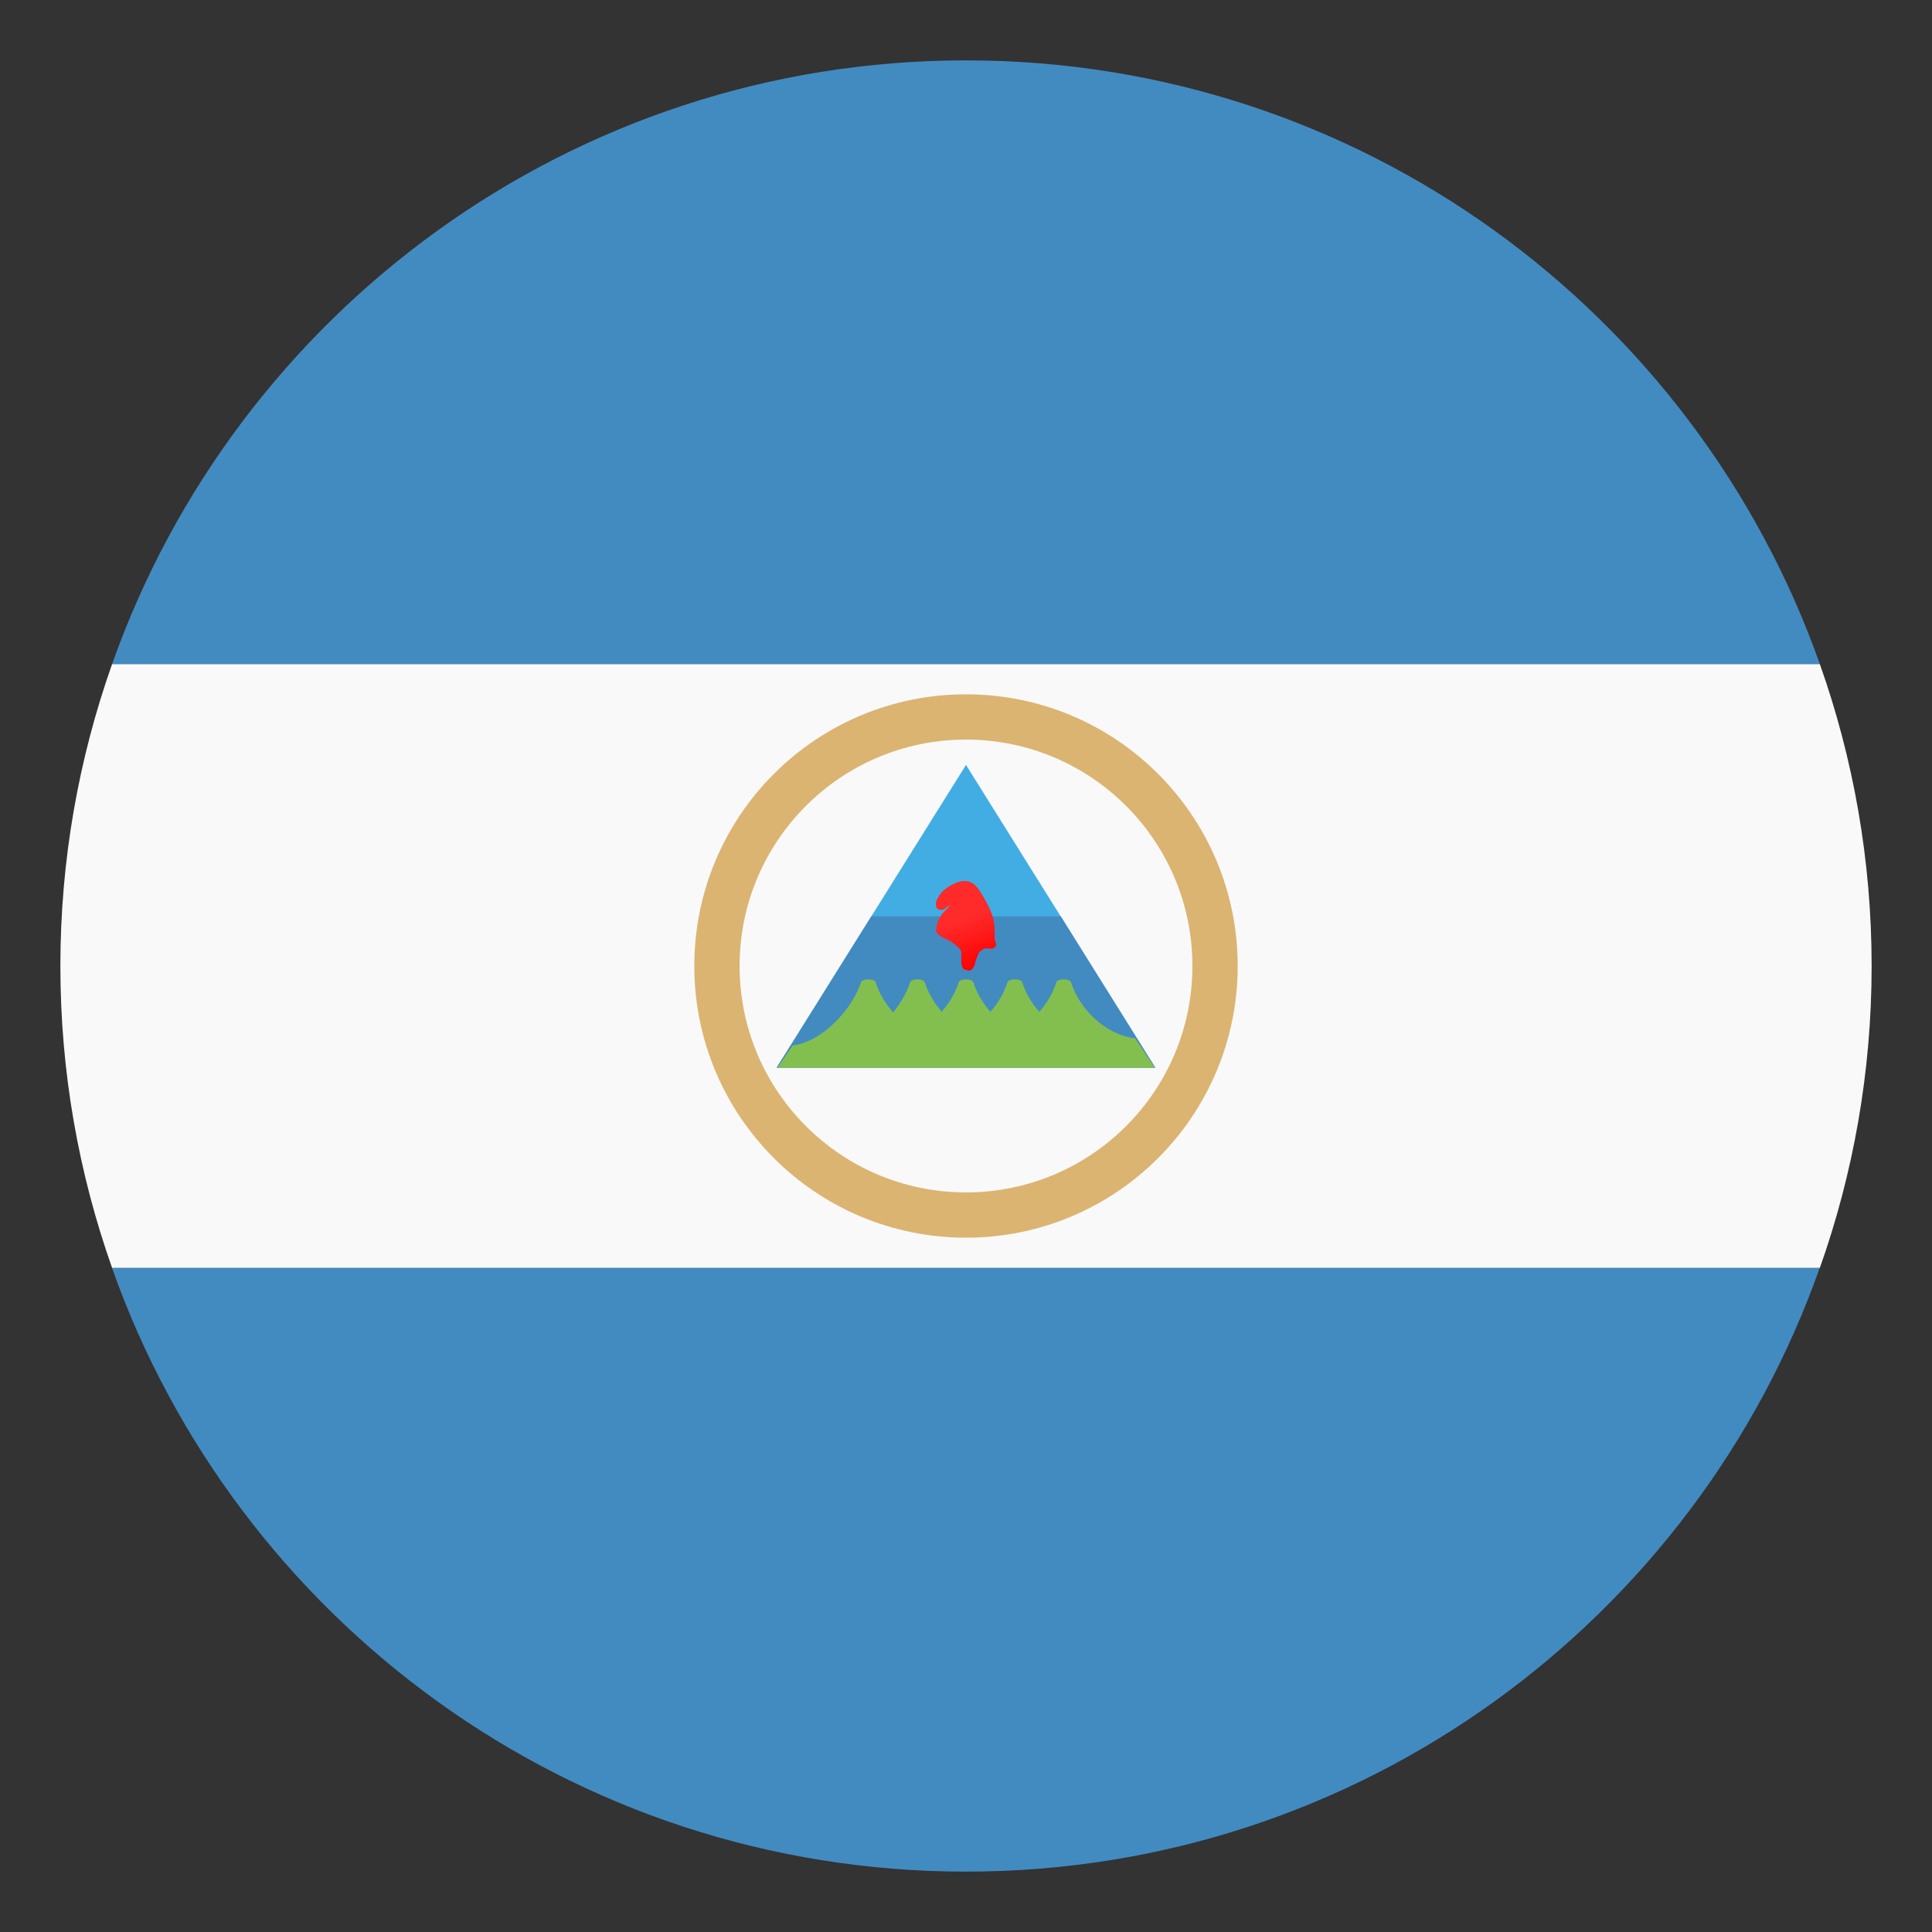 <svg xmlns="http://www.w3.org/2000/svg" viewBox="0 0 64 64" enable-background="new 0 0 64 64"><rect x="0" y="0" width="64" height="64" fill="#333333" stroke="none"/><defs><linearGradient id="0" gradientUnits="userSpaceOnUse" x1="31.903" y1="30.487" x2="32.496" y2="32.05"><stop stop-color="#ff2a2a"/><stop offset="1" stop-color="#f00"/></linearGradient></defs><g fill="#428bc1"><path d="M32,2C18.939,2,7.832,10.35,3.713,22h56.572C56.166,10.35,45.061,2,32,2z"/><path d="m32 62c13.06 0 24.17-8.35 28.28-20h-56.57c4.119 11.65 15.226 20 28.29 20"/></g><path fill="#f9f9f9" d="M3.713,22C2.607,25.129,2,28.492,2,32s0.607,6.871,1.713,10h56.572C61.393,38.871,62,35.508,62,32
			s-0.607-6.871-1.715-10H3.713z"/><path fill="#42ade2" d="m32 25.339l-6.271 10.03h12.541z"/><path fill="#428bc1" d="m28.864 30.355l-3.135 5.01h12.541l-3.13-5.01z"/><path fill="url(#0)" d="m32.956 31.01c.008-.032-.002-.051-.02-.063.035-.097.004-.229 0-.311-.02-.331-.232-.721-.451-1.077-.238-.401-.541-.494-1.016-.212-.211.123-.324.236-.438.467-.045.1-.039.216.01.278.01.018.023.023.039.028.031.014.152.063.273-.06.051-.044.109-.058.135-.073-.061.047-.104.113-.137.14-.082.063-.207.216-.27.37-.061.149-.086.335-.074.356.01.02.086.154.313.247.188.072.305.181.416.273.008.006.01.008.016.015.113.102.1.154.09.395-.002.1.014.317.117.335.014.004.025 0 .037 0 .014.014.029.021.047.026.121.035.217-.063.262-.247.047-.169.082-.269.146-.37.092-.057.129-.136.297-.105.105.018.186-.013.221-.06.02-.009.031-.024.031-.06.001-.087-.077-.171-.044-.292"/><path fill="#83bf4f" d="m37.603 34.397c-1.025-.127-1.863-1.01-2.131-1.877 0 0-.057-.077-.236-.077-.182 0-.236.077-.236.077-.107.348-.307.698-.572 1-.268-.304-.467-.654-.574-1 0 0-.057-.077-.238-.077-.18 0-.236.077-.236.077-.105.348-.307.698-.572 1-.266-.304-.465-.654-.572-1 0 0-.057-.077-.236-.077s-.236.077-.236.077c-.105.346-.305.693-.568.996-.264-.303-.461-.65-.568-.996 0 0-.055-.077-.234-.077-.182 0-.238.077-.238.077-.1.325-.301.688-.57 1.019-.271-.308-.479-.664-.586-1.019 0 0-.055-.077-.236-.077-.18 0-.236.077-.236.077-.268.865-1.25 1.982-2.271 2.115l-.504.736h1.629 1.145.002 1.617.781.838.002.791 2.92 1.164 1.619l-.658-.974"/><path fill="#dbb471" d="m32 23c-4.971 0-9 4.03-9 9s4.03 9 9 9 9-4.03 9-9-4.03-9-9-9m0 16.5c-4.143 0-7.5-3.358-7.5-7.5s3.357-7.5 7.5-7.5 7.5 3.358 7.5 7.5-3.357 7.5-7.5 7.5"/></svg>